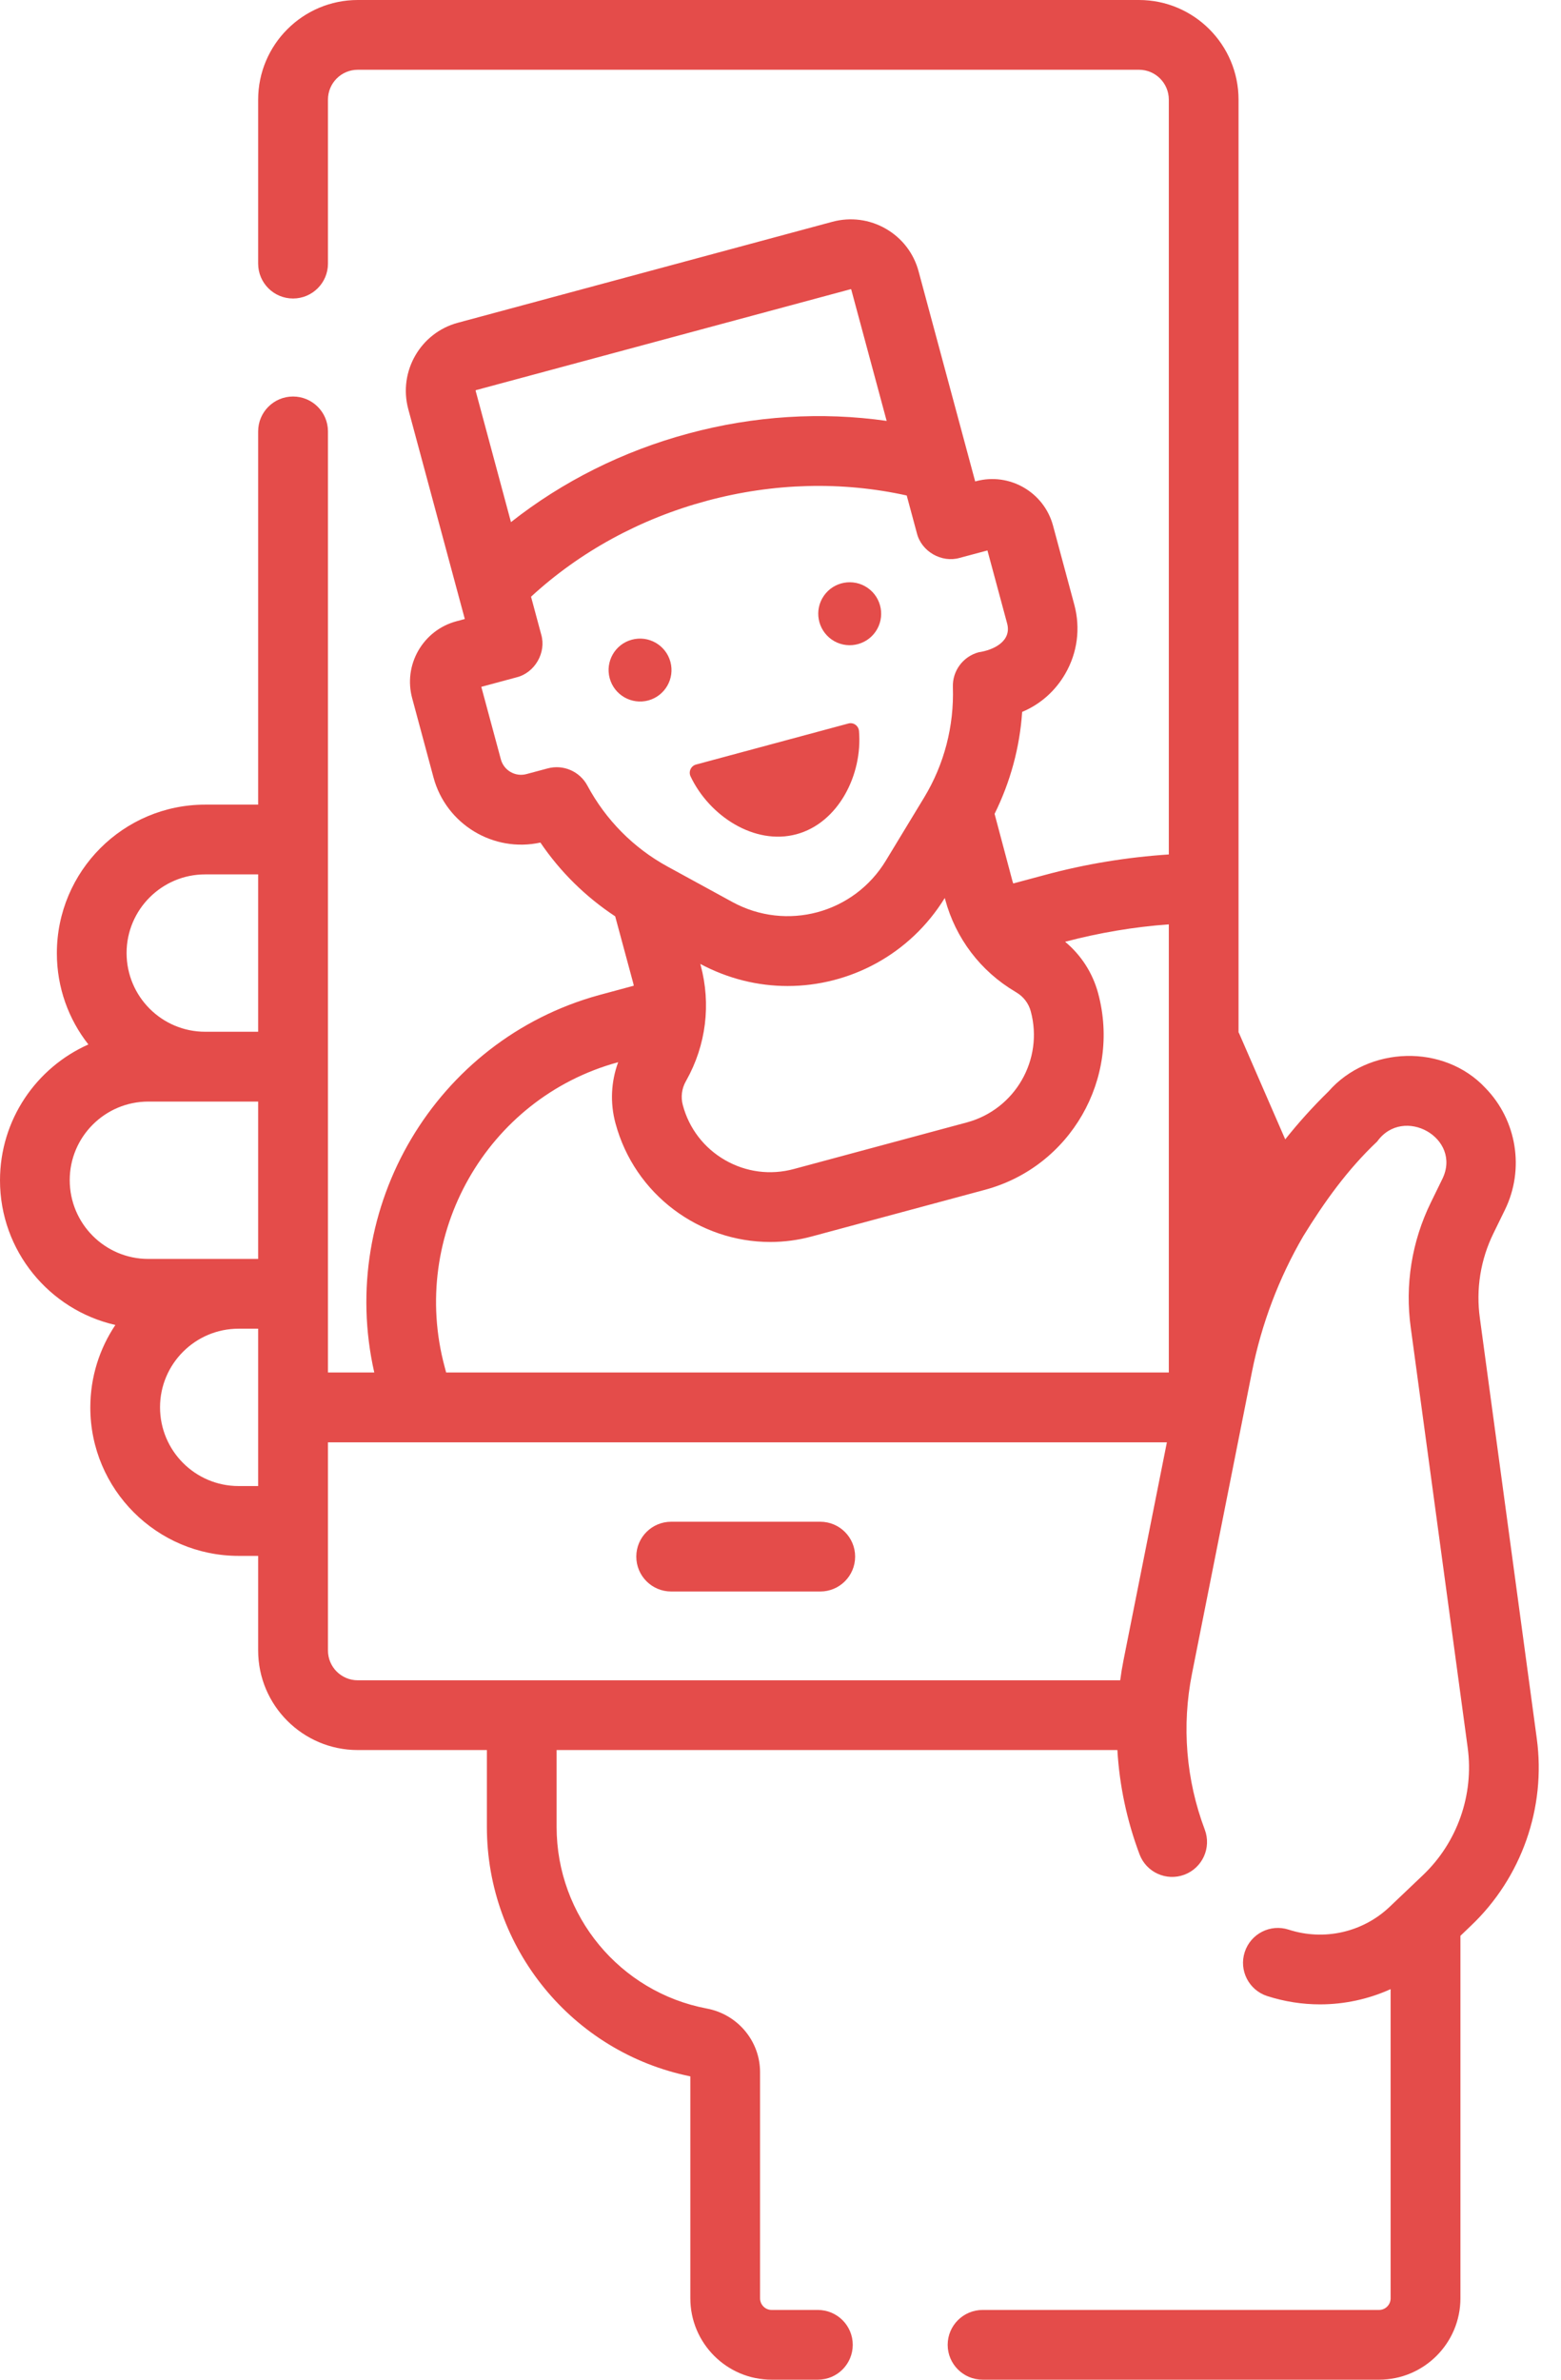 <?xml version="1.0" encoding="UTF-8"?> <svg xmlns="http://www.w3.org/2000/svg" width="21" height="32" viewBox="0 0 21 32" fill="none"> <path d="M19.909 17.728C19.854 17.335 19.917 16.939 20.092 16.583L20.246 16.268C20.512 15.723 20.407 15.066 19.984 14.631C19.426 14.032 18.408 14.064 17.872 14.677C17.663 14.881 17.469 15.096 17.29 15.321L16.67 13.896C16.668 13.891 16.665 13.886 16.662 13.881V1.34C16.662 0.601 16.061 0 15.323 0H4.813C4.074 0 3.473 0.601 3.473 1.34V3.545C3.473 3.804 3.683 4.014 3.942 4.014C4.201 4.014 4.412 3.804 4.412 3.545V1.34C4.412 1.118 4.591 0.938 4.813 0.938H15.323C15.544 0.938 15.724 1.118 15.724 1.34V11.49C15.162 11.527 14.603 11.618 14.056 11.766L13.631 11.88C13.628 11.87 13.624 11.86 13.621 11.85C13.621 11.85 13.46 11.244 13.38 10.944C13.592 10.516 13.719 10.051 13.751 9.573C13.995 9.471 14.198 9.292 14.332 9.058C14.495 8.776 14.537 8.447 14.453 8.133L14.166 7.067C14.044 6.617 13.58 6.35 13.13 6.471L13.119 6.474L12.358 3.65C12.293 3.406 12.136 3.202 11.917 3.076C11.698 2.95 11.443 2.917 11.199 2.982L6.16 4.34C5.656 4.475 5.357 4.996 5.492 5.5L6.253 8.324L6.141 8.354C5.923 8.412 5.741 8.553 5.628 8.748C5.516 8.944 5.486 9.171 5.545 9.389L5.832 10.455C6.002 11.085 6.639 11.468 7.27 11.33C7.537 11.724 7.879 12.06 8.276 12.322L8.52 13.225C8.522 13.235 8.524 13.245 8.526 13.255L8.059 13.381C5.858 13.986 4.532 16.238 5.035 18.456H4.412V5.801C4.412 5.542 4.201 5.332 3.942 5.332C3.683 5.332 3.473 5.542 3.473 5.801V10.82H2.76C1.66 10.82 0.765 11.715 0.765 12.818C0.765 13.281 0.923 13.707 1.189 14.045C0.489 14.356 0 15.057 0 15.873C0 16.82 0.664 17.615 1.552 17.817C1.339 18.135 1.215 18.516 1.215 18.927C1.215 20.027 2.11 20.922 3.21 20.922H3.473V22.194C3.473 22.933 4.074 23.533 4.813 23.533H6.55V24.567C6.55 26.195 7.698 27.598 9.287 27.921V30.905C9.287 31.509 9.777 32 10.381 32H11.002C11.262 32 11.472 31.79 11.472 31.531C11.472 31.272 11.262 31.062 11.002 31.062H10.381C10.295 31.062 10.225 30.992 10.225 30.905V27.864C10.225 27.447 9.924 27.087 9.509 27.009C8.338 26.788 7.488 25.761 7.488 24.567V23.533H15.032C15.06 24.011 15.16 24.483 15.33 24.935C15.421 25.178 15.692 25.3 15.934 25.209C16.177 25.117 16.299 24.847 16.208 24.604C15.955 23.934 15.896 23.207 16.036 22.505L16.842 18.45C16.971 17.801 17.205 17.186 17.532 16.624C17.814 16.166 18.127 15.727 18.527 15.35C18.88 14.858 19.674 15.306 19.403 15.855L19.249 16.17C18.992 16.695 18.899 17.279 18.979 17.855L19.745 23.503C19.83 24.136 19.605 24.776 19.142 25.216L18.695 25.641C18.333 25.985 17.812 26.102 17.336 25.948C17.09 25.868 16.825 26.003 16.745 26.25C16.665 26.497 16.801 26.761 17.047 26.841C17.281 26.916 17.52 26.953 17.758 26.953C18.086 26.953 18.41 26.883 18.708 26.748V30.905C18.708 30.992 18.638 31.062 18.552 31.062H13.219C12.96 31.062 12.749 31.272 12.749 31.531C12.749 31.79 12.96 32 13.219 32H18.552C19.156 32 19.647 31.509 19.647 30.905V26.031L19.788 25.896C20.469 25.25 20.801 24.308 20.674 23.377L19.909 17.728ZM9.225 14.543L9.234 14.527C9.499 14.053 9.567 13.504 9.426 12.98L9.421 12.962C9.795 13.162 10.198 13.259 10.595 13.259C11.431 13.259 12.242 12.835 12.71 12.075L12.715 12.094C12.856 12.618 13.191 13.059 13.657 13.335L13.673 13.345C13.769 13.402 13.838 13.492 13.867 13.6C14.042 14.248 13.656 14.918 13.008 15.093L10.679 15.72C10.364 15.805 10.036 15.762 9.754 15.6C9.472 15.438 9.27 15.175 9.186 14.861C9.157 14.753 9.171 14.64 9.225 14.543ZM6.404 5.246L11.443 3.889C11.443 3.888 11.444 3.888 11.445 3.888C11.448 3.888 11.451 3.891 11.452 3.894L11.928 5.66C11.053 5.535 10.145 5.591 9.263 5.829C8.381 6.066 7.568 6.474 6.874 7.021L6.399 5.256C6.397 5.251 6.4 5.247 6.404 5.246ZM7.367 10.333L7.083 10.409C6.934 10.45 6.778 10.361 6.738 10.211L6.475 9.236L6.95 9.108C7.195 9.047 7.352 8.775 7.281 8.533L7.144 8.024C7.8 7.42 8.611 6.976 9.507 6.735C10.403 6.493 11.328 6.47 12.198 6.663L12.335 7.171C12.396 7.416 12.668 7.572 12.91 7.502L13.284 7.402L13.547 8.377C13.618 8.622 13.366 8.742 13.166 8.771C12.955 8.828 12.811 9.022 12.819 9.24C12.836 9.764 12.703 10.277 12.433 10.723L11.918 11.572C11.488 12.283 10.581 12.527 9.852 12.129L8.981 11.653C8.523 11.403 8.15 11.026 7.902 10.564C7.799 10.372 7.577 10.276 7.367 10.333ZM5.982 18.381C5.504 16.607 6.547 14.77 8.307 14.286L8.316 14.284C8.22 14.546 8.206 14.831 8.28 15.105C8.539 16.066 9.411 16.701 10.362 16.701C10.547 16.701 10.736 16.677 10.923 16.626L13.252 15.999C14.4 15.69 15.082 14.504 14.773 13.356C14.699 13.082 14.544 12.843 14.329 12.664C14.787 12.543 15.254 12.464 15.724 12.43V18.456H6.002L5.982 18.381ZM2.76 11.758H3.473V13.874H2.76C2.177 13.874 1.703 13.4 1.703 12.815C1.703 12.232 2.177 11.758 2.76 11.758ZM0.938 15.869C0.938 15.287 1.412 14.813 1.995 14.813H3.473V16.929H1.995C1.412 16.929 0.938 16.455 0.938 15.869ZM3.21 19.983C2.627 19.983 2.153 19.509 2.153 18.924C2.153 18.341 2.627 17.867 3.21 17.867H3.473V19.983H3.21ZM4.412 22.194V19.395H15.698L15.115 22.322C15.097 22.412 15.082 22.504 15.07 22.595H4.813C4.591 22.595 4.412 22.415 4.412 22.194Z" fill="#E44C4A"></path> <path d="M11.779 8.494C11.912 8.302 11.864 8.038 11.672 7.905C11.48 7.772 11.216 7.82 11.083 8.012C10.95 8.204 10.998 8.467 11.19 8.601C11.382 8.734 11.646 8.686 11.779 8.494Z" fill="#E44C4A"></path> <path d="M8.721 9.419C8.946 9.358 9.08 9.126 9.019 8.9C8.958 8.675 8.726 8.541 8.5 8.602C8.275 8.662 8.141 8.895 8.202 9.12C8.263 9.346 8.495 9.479 8.721 9.419Z" fill="#E44C4A"></path> <path d="M10.715 11.218C11.278 11.066 11.606 10.418 11.556 9.83C11.55 9.759 11.482 9.71 11.413 9.729L9.363 10.281C9.295 10.3 9.26 10.376 9.29 10.44C9.543 10.974 10.152 11.37 10.715 11.218Z" fill="#E44C4A"></path> <path d="M11.035 20.463H9.029C8.77 20.463 8.56 20.673 8.56 20.932C8.56 21.191 8.77 21.401 9.029 21.401H11.035C11.294 21.401 11.504 21.191 11.504 20.932C11.504 20.673 11.294 20.463 11.035 20.463Z" fill="#E44C4A"></path> </svg> 